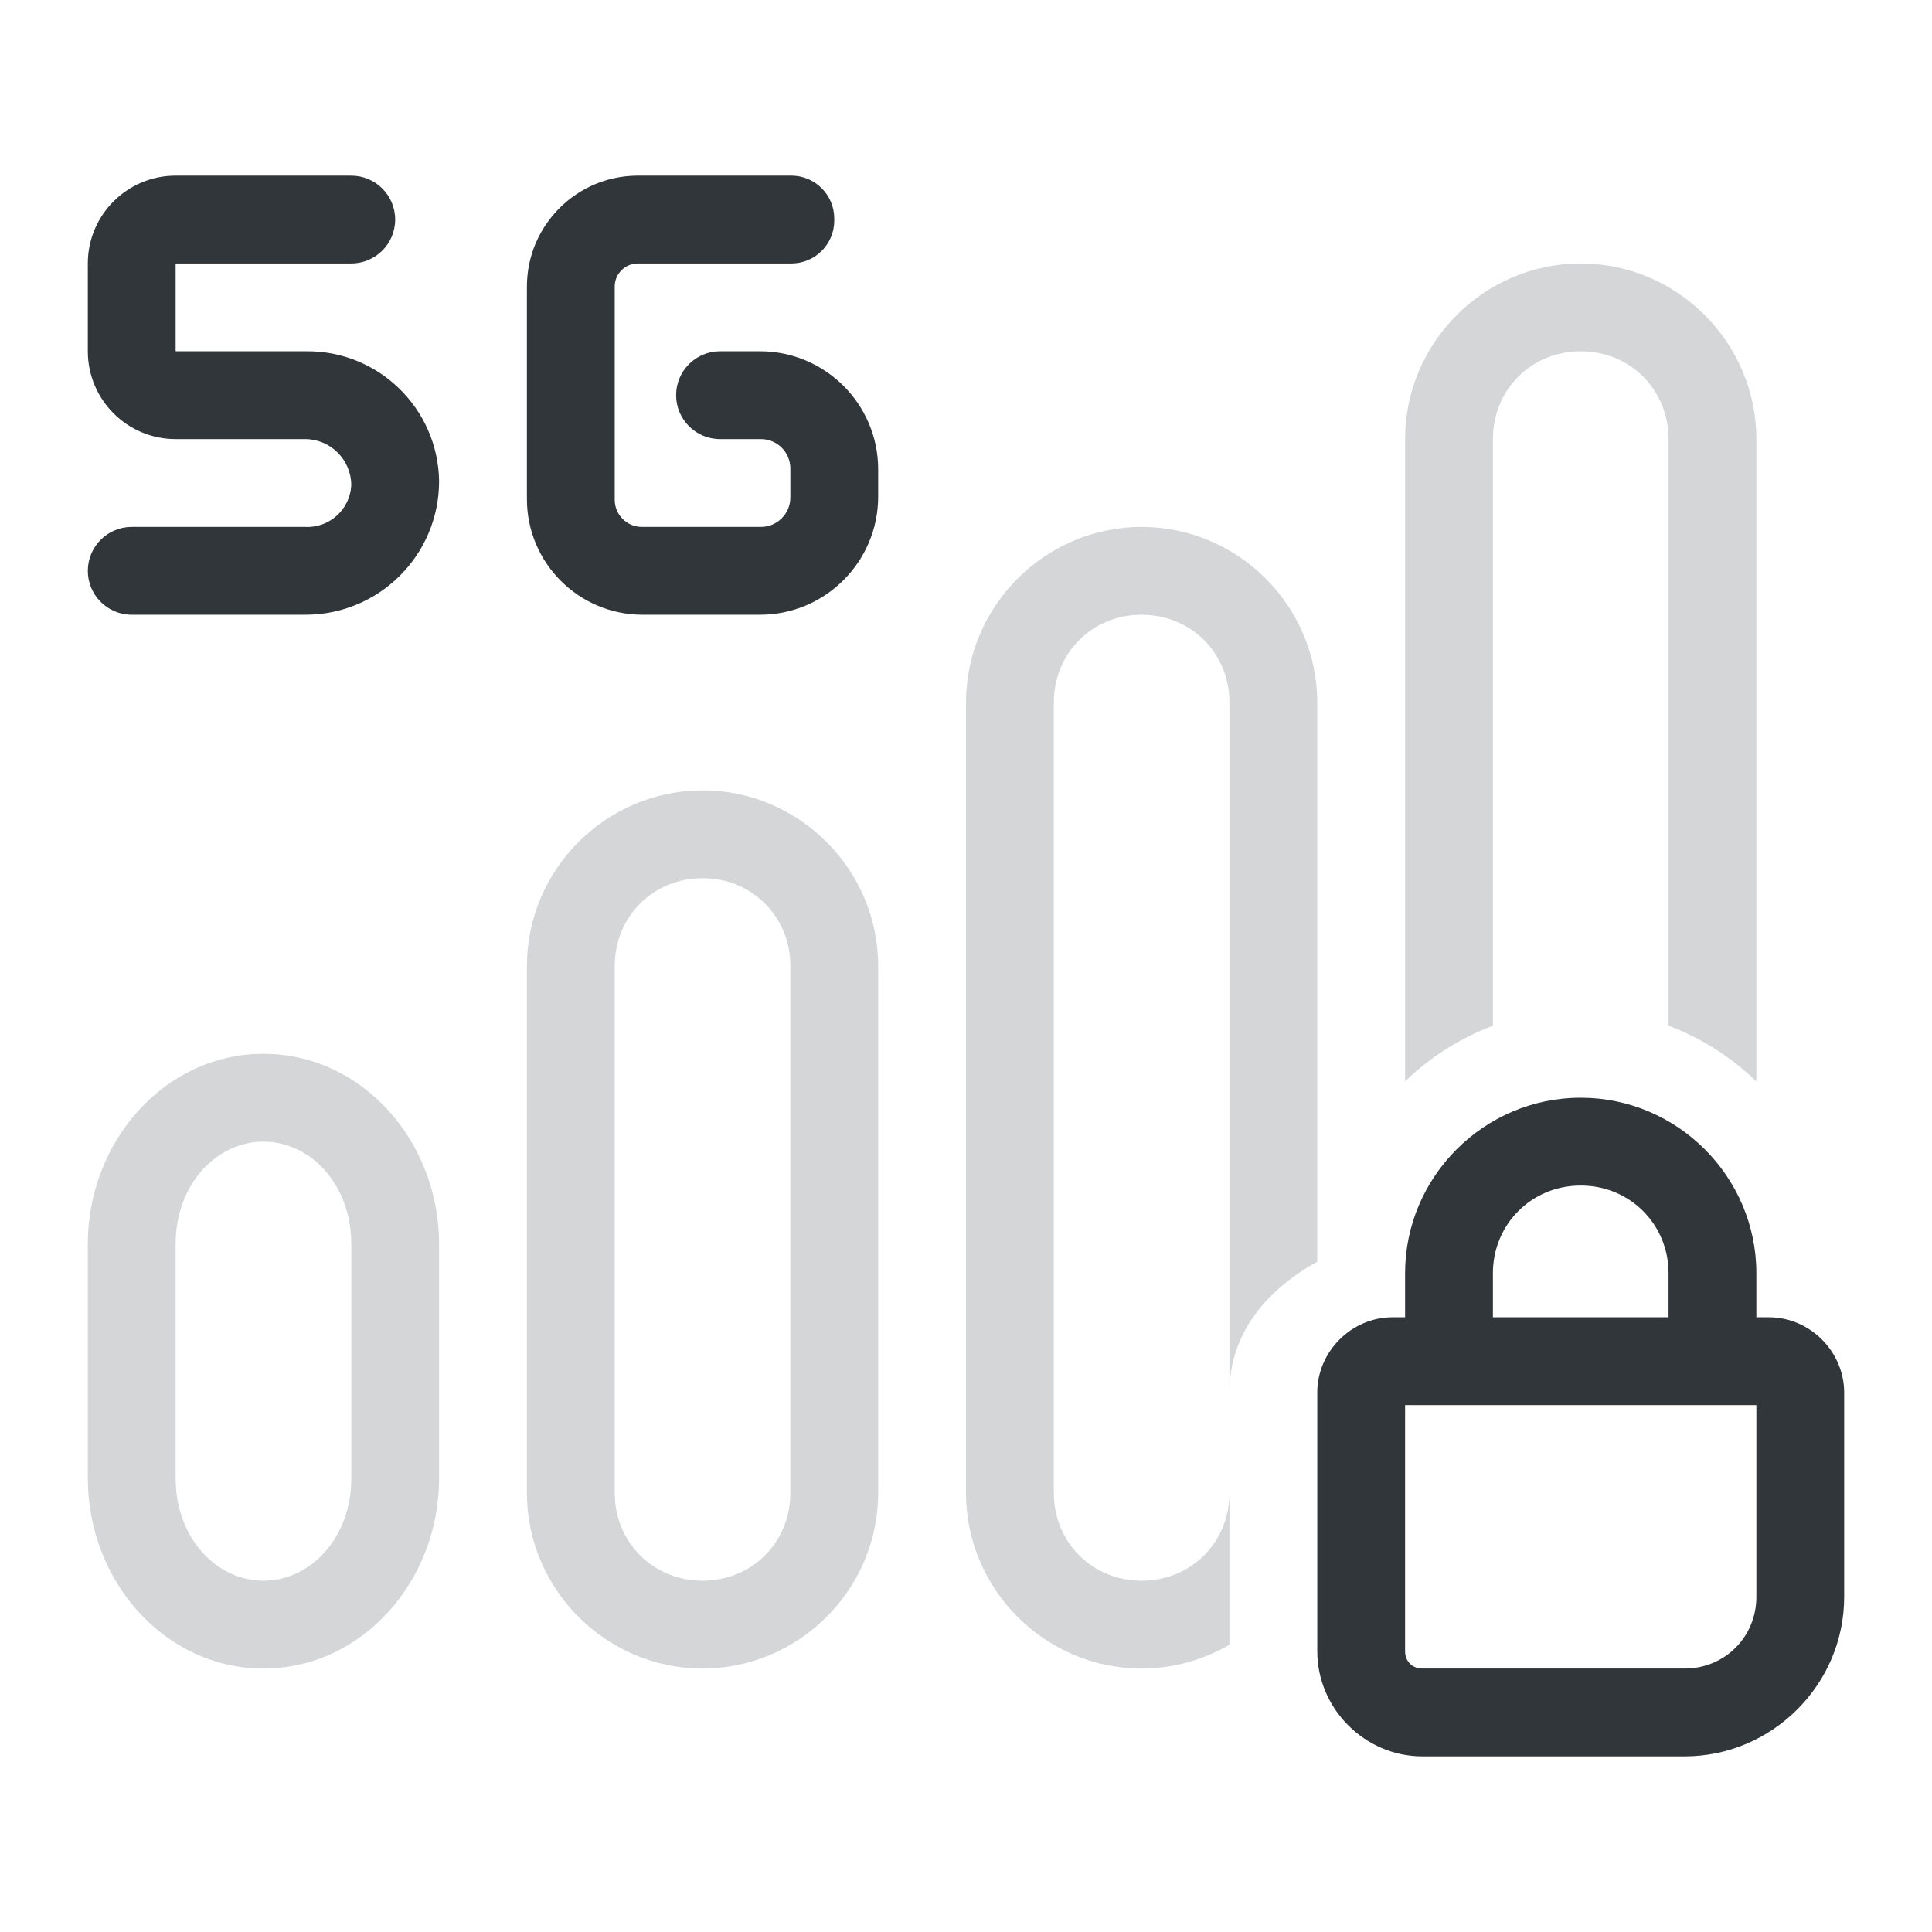 <?xml version="1.0" encoding="UTF-8" standalone="no"?>
<svg
   height="22"
   width="22"
   version="1.1"
   id="svg1"
   xml:space="preserve"
   xmlns="http://www.w3.org/2000/svg"
   xmlns:svg="http://www.w3.org/2000/svg"><defs
     id="defs1"><style
       type="text/css"
       id="current-color-scheme">
            .ColorScheme-Text {
                color:#232629;
            }
        </style><style
       type="text/css"
       id="current-color-scheme-6">
      .ColorScheme-Text {
        color:#232629;
      }
      </style><style
       id="current-color-scheme-1"
       type="text/css">
      .ColorScheme-Text {
        color:#31363b;
      }
    </style></defs><g
     transform="translate(-66,66)"
     id="network-mobile-20-5g"><rect
       style="opacity:0.55;fill:none;fill-opacity:1;stroke:none;stroke-width:3.567px;stroke-linecap:butt;stroke-linejoin:miter;stroke-miterlimit:4;stroke-dasharray:none;stroke-dashoffset:0;stroke-opacity:1"
       id="rect4844-1"
       width="22"
       height="22"
       x="66"
       y="-66" /><path
       id="path22"
       style="opacity:0.2;fill:currentColor;fill-opacity:1;stroke:none"
       class="ColorScheme-Text"
       d="M 84 -63 C 82.901 -63 82 -62.099 82 -61 L 82 -53.686 C 82.285 -53.961 82.624 -54.179 83 -54.32 L 83 -61 C 83 -61.563 83.437 -62 84 -62 C 84.563 -62 85 -61.563 85 -61 L 85 -54.32 C 85.376 -54.179 85.715 -53.961 86 -53.686 L 86 -61 C 86 -62.099 85.099 -63 84 -63 z M 79 -60 C 77.901 -60 77 -59.099 77 -58 L 77 -49 C 77 -47.901 77.901 -47 79 -47 C 79.364 -47 79.705 -47.1 80 -47.271 L 80 -49 C 80 -48.437 79.563 -48 79 -48 C 78.437 -48 78 -48.437 78 -49 L 78 -58 C 78 -58.563 78.437 -59 79 -59 C 79.563 -59 80 -58.563 80 -58 L 80 -50.143 C 80 -50.83 80.438 -51.321 81 -51.633 L 81 -58 C 81 -59.099 80.099 -60 79 -60 z M 74 -57 C 72.901 -57 72 -56.099 72 -55 L 72 -49 C 72 -47.901 72.901 -47 74 -47 C 75.099 -47 76 -47.901 76 -49 L 76 -55 C 76 -56.099 75.099 -57 74 -57 z M 74 -56 C 74.563 -56 75 -55.563 75 -55 L 75 -49 C 75 -48.437 74.563 -48 74 -48 C 73.437 -48 73 -48.437 73 -49 L 73 -55 C 73 -55.563 73.437 -56 74 -56 z M 69 -54 C 67.871 -54 67 -52.999 67 -51.834 L 67 -49.166 C 67 -48.001 67.871 -47 69 -47 C 70.129 -47 71 -48.001 71 -49.166 L 71 -51.834 C 71 -52.999 70.129 -54 69 -54 z M 69 -53 C 69.533 -53 70 -52.516 70 -51.834 L 70 -49.166 C 70 -48.484 69.533 -48 69 -48 C 68.467 -48 68 -48.484 68 -49.166 L 68 -51.834 C 68 -52.516 68.467 -53 69 -53 z " /><path
       id="path23"
       style="opacity:1;fill:currentColor;fill-opacity:1;stroke:none"
       class="ColorScheme-Text"
       d="m 68,-64 c -0.552,0 -1,0.448 -1,1 v 1 c 0,0.552 0.448,1 1,1 h 1.473 C 69.764,-61 70,-60.764 70,-60.473 69.985,-60.197 69.749,-59.985 69.473,-60 H 67.5 c -0.276,0 -0.5,0.224 -0.5,0.5 0,0.276 0.224,0.5 0.5,0.5 h 1.979 C 70.319,-59 71,-59.681 71,-60.521 70.988,-61.35 70.307,-62.012 69.479,-62 H 68 v -1 h 2 c 0.276,0 0.5,-0.224 0.5,-0.5 0,-0.276 -0.224,-0.5 -0.5,-0.5 z m 5.264,0 C 72.566,-64 72,-63.434 72,-62.736 v 2.418 C 72,-59.59 72.59,-59 73.318,-59 h 1.336 C 75.397,-59 76,-59.603 76,-60.346 v -0.309 C 76,-61.397 75.397,-62 74.654,-62 h -0.455 c -0.276,0 -0.5,0.224 -0.5,0.5 0,0.276 0.224,0.5 0.5,0.5 h 0.465 C 74.85,-61 75,-60.85 75,-60.664 v 0.328 C 75,-60.15 74.85,-60 74.664,-60 H 73.309 C 73.138,-60 73,-60.138 73,-60.309 v -2.428 C 73,-62.882 73.118,-63 73.264,-63 h 1.748 C 75.281,-63 75.5,-63.219 75.5,-63.488 v -0.023 C 75.5,-63.781 75.281,-64 75.012,-64 Z m 10.734,10.5 C 82.9,-53.5 82,-52.6 82,-51.502 V -51 H 81.857 C 81.39,-51 81,-50.61 81,-50.143 v 2.945 C 81,-46.542 81.542,-46 82.197,-46 h 2.986 C 86.181,-46 87,-46.819 87,-47.816 v -2.326 C 87,-50.61 86.61,-51 86.143,-51 H 86 v -0.502 C 86,-52.6 85.1,-53.5 84.002,-53.5 Z m 0,1 h 0.004 C 84.559,-52.5 85,-52.059 85,-51.502 V -51 h -2 v -0.502 C 83,-52.059 83.441,-52.5 83.998,-52.5 Z M 82,-50 h 4 v 2.184 C 86,-47.36 85.64,-47 85.184,-47 H 82.197 C 82.082,-47 82,-47.082 82,-47.197 Z" /></g><g
     id="rect1"
     style="opacity:0.4" /><g
     id="rect2"
     style="opacity:0.4" /><g
     id="rect3"
     style="opacity:0.4" /><g
     id="rect4"
     style="opacity:0.4" /><style
     type="text/css"
     id="current-color-scheme-5">
      .ColorScheme-Text {
        color:#31363b;
      }
      .ColorScheme-Background {
        color:#eff0f1;
      }
      .ColorScheme-Highlight {
        color:#3498db;
      }
      .ColorScheme-ButtonText {
        color:#31363b;
      }
      .ColorScheme-NegativeText{
        color:#e74c3c;
      }
      </style><g
     id="g22" /></svg>
